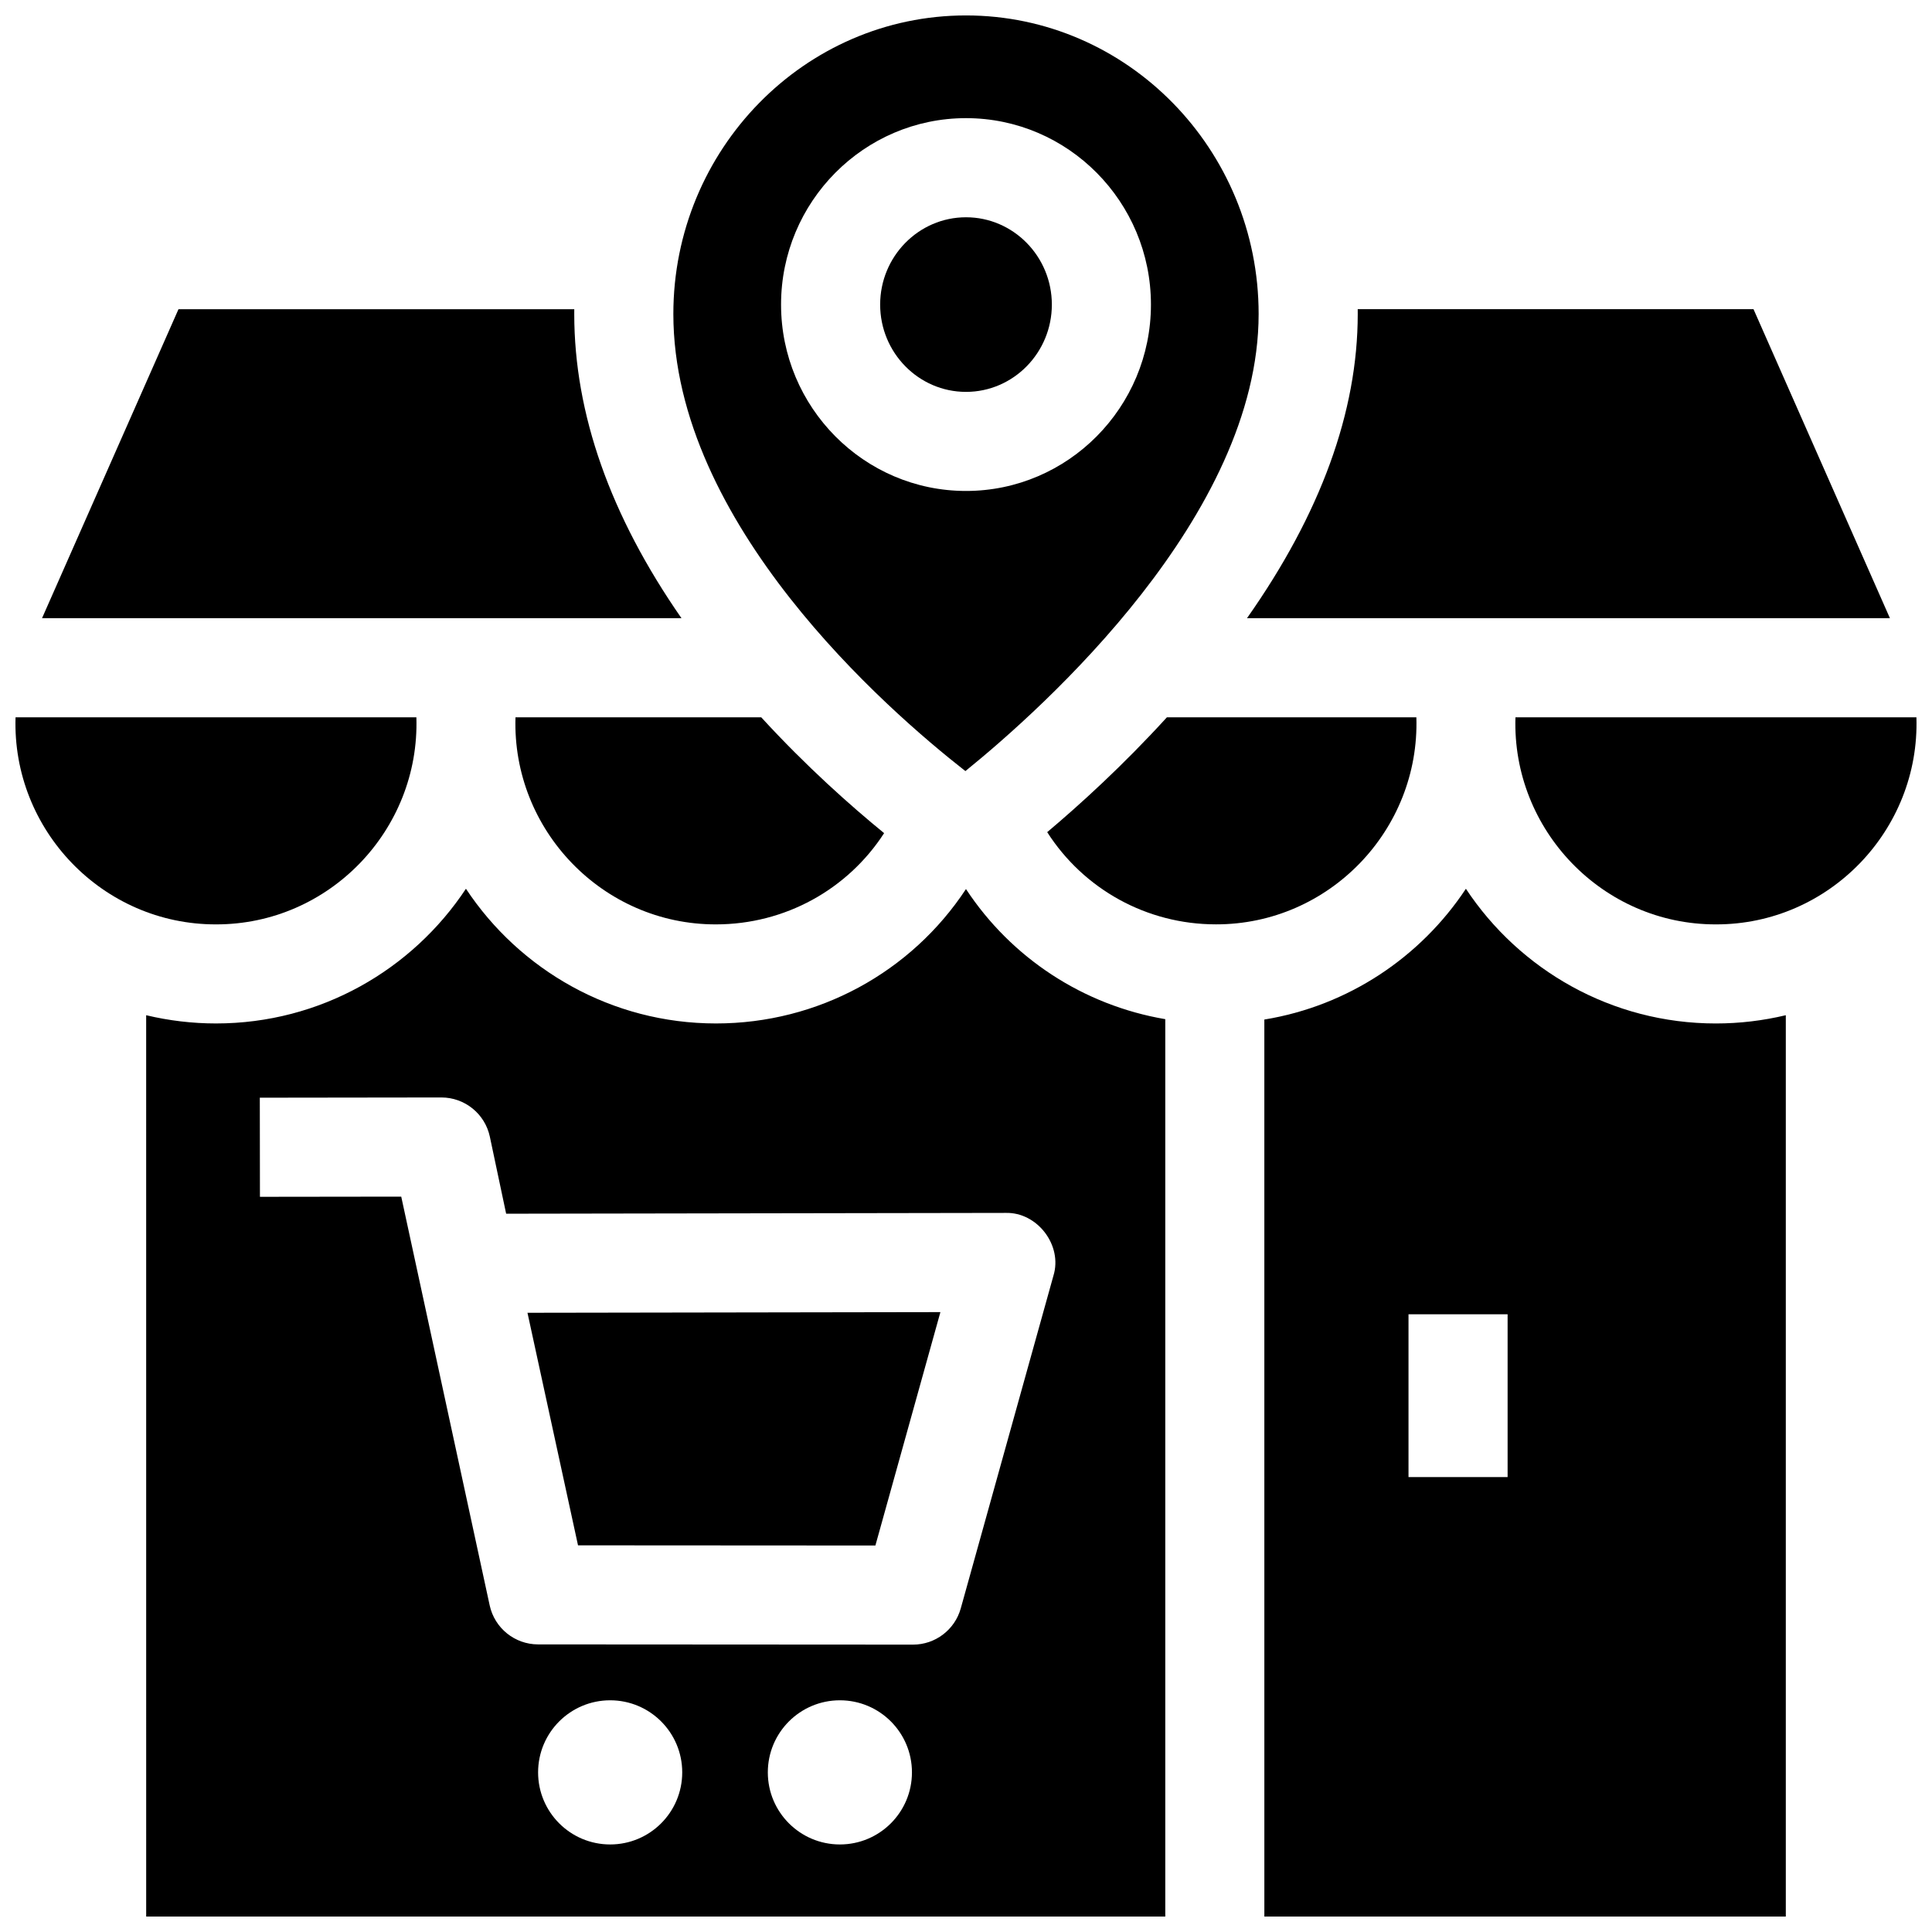 <?xml version="1.0" encoding="UTF-8"?>
<!-- Uploaded to: ICON Repo, www.iconrepo.com, Generator: ICON Repo Mixer Tools -->
<svg width="800px" height="800px" version="1.1" viewBox="144 144 512 512" xmlns="http://www.w3.org/2000/svg">
 <defs>
  <clipPath id="e">
   <path d="m148.09 334h106.91v55h-106.91z"/>
  </clipPath>
  <clipPath id="d">
   <path d="m545 334h106.9v55h-106.9z"/>
  </clipPath>
  <clipPath id="c">
   <path d="m182 379h271v272.9h-271z"/>
  </clipPath>
  <clipPath id="b">
   <path d="m479 379h139v272.9h-139z"/>
  </clipPath>
  <clipPath id="a">
   <path d="m322 148.09h156v200.91h-156z"/>
  </clipPath>
 </defs>
 <g clip-path="url(#e)">
  <path d="m148.12 334.1c-0.949 29.887 23.176 54.926 53.113 54.871 29.938 0.055 54.059-24.984 53.113-54.871z"/>
 </g>
 <g clip-path="url(#d)">
  <path d="m545.61 334.1c-0.945 29.895 23.199 54.938 53.141 54.871 29.938 0.055 54.062-24.984 53.121-54.871z"/>
 </g>
 <path d="m421.52 364.53c9.648 15.09 26.344 24.434 44.719 24.434 29.938 0.055 54.059-24.984 53.113-54.871h-66.109c-11.645 12.777-23.117 23.191-31.723 30.438z"/>
 <path d="m280.61 334.1c-0.941 29.887 23.184 54.926 53.121 54.871 18.273 0 34.895-9.238 44.57-24.18-8.871-7.246-20.664-17.703-32.559-30.691z"/>
 <g clip-path="url(#c)">
  <path d="m452.81 414.09c-21.672-3.684-40.758-16.16-52.816-34.48-14.504 22.02-39.164 35.617-66.25 35.617-27.652 0-52.043-14.203-66.266-35.699-14.219 21.492-38.605 35.699-66.246 35.699-6.242 0-12.457-0.742-18.496-2.184l0.004 238.86h270.07zm-147.11 218.71c-10.547 0-19.098-8.551-19.098-19.102s8.551-19.102 19.098-19.102c10.547 0 19.098 8.551 19.098 19.102s-8.551 19.102-19.098 19.102zm60.879 0c-10.547 0-19.098-8.551-19.098-19.102s8.551-19.102 19.098-19.102 19.098 8.551 19.098 19.102-8.551 19.102-19.098 19.102zm32.035-62.566c-1.582 5.68-6.754 9.609-12.648 9.609h-0.008l-99.363-0.059c-6.172-0.004-11.512-4.309-12.824-10.344l-23.438-108.32-37.445 0.047-0.035-26.266 48.102-0.062h0.016c6.203 0 11.562 4.34 12.848 10.414l4.316 20.395 132.36-0.215c8.391-0.246 15.168 8.594 12.672 16.656z"/>
 </g>
 <path d="m297.18 553.53 78.809 0.047 17.227-61.852-109.43 0.176z"/>
 <g clip-path="url(#b)">
  <path d="m598.75 415.23h-0.023c-27.645 0-52.031-14.203-66.25-35.699-11.973 18.098-31.152 31.023-53.414 34.66l0.004 237.71h138.19v-238.86c-6.039 1.445-12.258 2.188-18.504 2.188zm-55.219 120.21h-26.262v-43.137h26.262z"/>
 </g>
 <path d="m155.14 307.83h169.46c-18.875-27.152-28.418-54.184-28.418-80.613 0-0.426 0.004-0.852 0.008-1.277h-104.89z"/>
 <path d="m474.46 307.83h170.39l-36.152-81.895h-104.89c0.004 0.426 0.008 0.852 0.008 1.277-0.004 25.906-9.855 52.934-29.352 80.617z"/>
 <path d="m400 201.58c-12.543 0-22.75 10.379-22.75 23.137 0 12.758 10.207 23.137 22.75 23.137s22.75-10.379 22.75-23.137c0-12.758-10.207-23.137-22.75-23.137z"/>
 <g clip-path="url(#a)">
  <path d="m400 148.09c-42.762 0-77.555 35.496-77.555 79.125 0 55.516 56.566 104.85 77.395 121.13 20.805-16.848 77.711-67.812 77.711-121.13 0-43.629-34.789-79.125-77.551-79.125zm0 126.02c-27.023 0-49.012-22.16-49.012-49.398 0-27.238 21.988-49.402 49.012-49.402s49.012 22.16 49.012 49.402c0 27.238-21.988 49.398-49.012 49.398z"/>
 </g>
</svg>